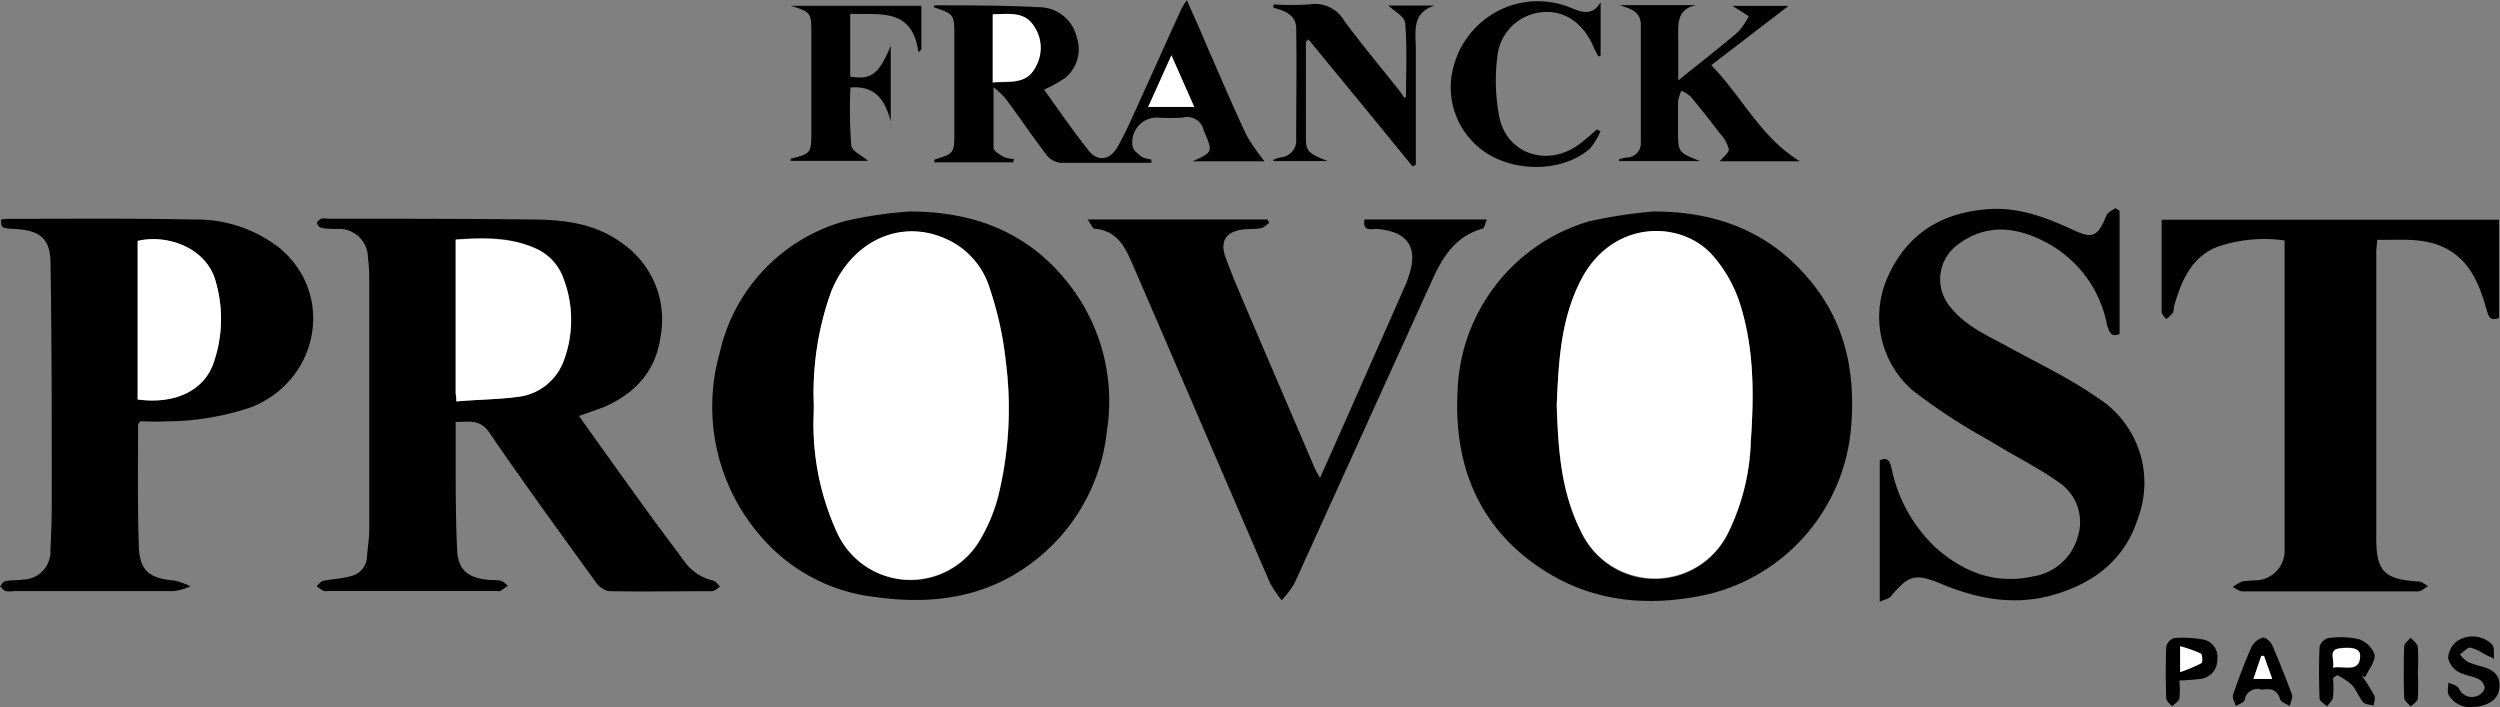 <?xml version="1.0" encoding="UTF-8"?>
<svg xmlns="http://www.w3.org/2000/svg" id="Capa_1" data-name="Capa 1" viewBox="0 0 242.44 68.56">
  <rect x="0" y="0" width="242.44" height="68.56" fill="#808080" stroke="none"/>
  <defs>
    <style>.cls-1{fill:#fff;}</style>
  </defs>
  <title>1091</title>
  <path d="M63.8,45.6c2.13,3,4.18,5.86,6.26,8.74,1.3,1.81,2.66,3.59,4,5.41a4.58,4.58,0,0,0,2.73,1.8c.27.07.47.39.7.6-.26.15-.53.44-.8.44-3.32,0-6.64.06-10,0a2.14,2.14,0,0,1-1.35-1c-3.46-4.77-6.93-9.54-10.26-14.41-.9-1.3-1.95-1-3.24-1,0,1.21,0,2.35,0,3.5,0,3,0,5.92.14,8.88.08,1.88.93,2.67,2.82,2.91.47.07,1,0,1.43.12.25.05.45.3.67.47-.24.17-.48.36-.73.51-.09.06-.24,0-.36,0H39.5a1.28,1.28,0,0,1-.48,0,5.06,5.06,0,0,1-.67-.47c.21-.17.4-.46.63-.51.89-.18,1.83-.21,2.7-.46a2,2,0,0,0,1.56-1.9c.06-.88.22-1.75.22-2.62q0-12.12,0-24.24a17.12,17.12,0,0,0-.13-2.15,2.81,2.81,0,0,0-3-2.76c-.52,0-1,0-1.55-.11a.65.65,0,0,1-.39-.47c0-.14.25-.33.43-.41a1.64,1.64,0,0,1,.59,0c6.76,0,13.52,0,20.28.08,3,.05,5.9.48,8.38,2.36A9,9,0,0,1,71.69,38c-.47,3.29-2.49,5.44-5.48,6.74C65.48,45,64.72,45.27,63.8,45.6ZM51.91,44.19C54,44,56,44,57.88,43.71a5.38,5.38,0,0,0,4.42-3.45,11.25,11.25,0,0,0,0-8,5,5,0,0,0-2.68-2.92c-2.48-1.12-5.09-1.06-7.78-.87V43.36C51.85,43.55,51.87,43.74,51.91,44.19Z" transform="translate(-7.65 -5.26)"></path>
  <path d="M95.85,25.77c6.44,0,11.8,2.14,15.7,7.35A18.47,18.47,0,0,1,115,47a18.38,18.38,0,0,1-7.11,12.71c-4.54,3.5-9.78,4.23-15.33,3.45a17.11,17.11,0,0,1-11-5.74,19.15,19.15,0,0,1-4.12-17.93,17.12,17.12,0,0,1,12.2-12.8A40,40,0,0,1,95.85,25.77ZM86.57,44.54v1a25.17,25.17,0,0,0,2.27,11.4,7.81,7.81,0,0,0,13.76.87,16.33,16.33,0,0,0,1.86-4.38,35.67,35.67,0,0,0,.74-13.1,33.42,33.42,0,0,0-1.56-7.09,7.68,7.68,0,0,0-4.35-4.83c-4.38-1.91-9,.26-11,5.11A29,29,0,0,0,86.57,44.54Z" transform="translate(-7.65 -5.26)"></path>
  <path d="M168,25.77c6.34,0,11.62,2.1,15.56,7.16,3.12,4,4,8.61,3.62,13.54a18.21,18.21,0,0,1-13.84,16.41c-5.5,1.23-10.89.86-15.73-2.16-6.42-4-9-10.12-8.61-17.55a17.77,17.77,0,0,1,12.77-16.45A45.88,45.88,0,0,1,168,25.77Zm-9.4,18.71c.14,4.24.4,8.45,2.36,12.35a7.9,7.9,0,0,0,14.24.21,21.59,21.59,0,0,0,2.25-9c.28-4.44.3-8.89-1-13.16a13.27,13.27,0,0,0-2.84-5c-3.13-3.3-9.6-3.22-12.56,2.41C159,36.11,158.8,40.29,158.62,44.48Z" transform="translate(-7.65 -5.26)"></path>
  <path d="M7.75,26.55a5.38,5.38,0,0,1,.69-.07c6,0,12-.06,18,.07a13.07,13.07,0,0,1,8.37,2.8c5.32,4.47,3.79,12.77-2.79,15.4a25.92,25.92,0,0,1-8.23,1.37c-.87.06-1.75,0-2.55,0-.12.18-.2.25-.2.31,0,3.92-.06,7.84.07,11.75.08,2.43,1,3.16,3.44,3.38a7,7,0,0,1,1.58.56,6.17,6.17,0,0,1-1.62.46c-5.16,0-10.32,0-15.48,0a2.94,2.94,0,0,1-.84,0c-.2-.07-.36-.3-.54-.46.17-.18.32-.47.51-.5.55-.11,1.12-.07,1.67-.15a2.73,2.73,0,0,0,2.71-2.93c.09-1.71.14-3.43.13-5.15,0-7.52,0-15-.12-22.56,0-2.4-1-3.23-3.4-3.36C7.78,27.4,7.78,27.4,7.75,26.55ZM21,44c3.53.49,6.3-.79,7.31-3.39a12.93,12.93,0,0,0,.3-7.88c-.83-3.47-4.81-4.77-7.61-4.09Z" transform="translate(-7.65 -5.26)"></path>
  <path d="M213.2,25.71V37.64c-.75.35-1-.08-1.22-.89a11.49,11.49,0,0,0-6.15-8.11c-2.76-1.4-5.6-1.67-8.25.29a4.16,4.16,0,0,0-.69,6.22c1.46,1.79,3.54,2.67,5.49,3.74,2.9,1.6,5.9,3,8.62,4.9a9.76,9.76,0,0,1,4,11.67c-1.27,4.11-4.36,6.43-8.44,7.55-3.74,1-7.27.29-10.73-1.16-2.44-1-3.09-.83-4.81,1.24-.2.24-.61.31-1.08.52V49.89c.84-.35,1,.16,1.14.76a14.57,14.57,0,0,0,4.29,7.72c2.72,2.41,5.81,3.59,9.48,2.78a5.35,5.35,0,0,0,4.31-3.88,4.64,4.64,0,0,0-1.83-5.22c-2.09-1.49-4.44-2.62-6.64-4a57.57,57.57,0,0,1-7.57-4.94,9.44,9.44,0,0,1-2.4-11c1.86-4.19,5.25-6.26,9.78-6.57,2.89-.2,5.48.77,8.05,1.95,2.09,1,2.51.73,3.38-1.35.12-.3.56-.47.86-.7Z" transform="translate(-7.65 -5.26)"></path>
  <path d="M250,36.09c-.84.33-1-.08-1.19-.73-.68-2.41-1.55-4.75-3.95-6-2.07-1.09-4.34-.81-6.69-.84,0,.46-.08.84-.08,1.22q0,13.86,0,27.71c0,3.24.8,4,4.11,4.2.31,0,.61.29.92.44-.32.18-.64.52-1,.52q-8.5,0-17,0c-.32,0-.63-.28-.95-.42a3.91,3.91,0,0,1,.94-.55,11.38,11.38,0,0,1,1.31-.1,2.87,2.87,0,0,0,2.78-3c0-1.24,0-2.48,0-3.72V28.58a13.91,13.91,0,0,0-6.58.64c-2.48,1-3.44,3.32-4.13,5.71-.07.23,0,.51-.15.7a3.19,3.19,0,0,1-.63.58c-.15-.23-.42-.45-.43-.69,0-1.16,0-2.32,0-3.48,0-1.79,0-3.58,0-5.47H250Z" transform="translate(-7.65 -5.26)"></path>
  <path d="M135.66,51.6c1-2.24,1.92-4.29,2.83-6.36Q141.25,39,144,32.78a5.49,5.49,0,0,0,.24-.68c1-2.85-.07-4.39-3.07-4.64-.51,0-1.41.28-1.2-.92h11.88c-.17.36-.24.85-.44.9-2.75.75-4,3-5,5.27C142,42.39,137.61,52.1,133.2,61.79a9.45,9.45,0,0,1-1.26,1.68,11.49,11.49,0,0,1-1.13-1.68c-4.42-10.21-8.8-20.44-13.22-30.65-.74-1.72-1.48-3.51-3.79-3.7-.2,0-.36-.47-.68-.9h17.44l.18.34c-.27.18-.52.46-.81.51-.55.11-1.12.06-1.68.12-1.69.19-2.34,1.12-1.74,2.74.78,2.13,1.71,4.21,2.59,6.3q3,7,6,14C135.2,50.83,135.39,51.12,135.66,51.6Z" transform="translate(-7.65 -5.26)"></path>
  <path d="M105.89,21H98.26c0-.12,0-.25,0-.26,1.93-.6,1.94-.6,1.94-2.74,0-3,0-6.07,0-9.11,0-2.25,0-2.25-2-2.93,0-.07.07-.18.11-.18,3.39,0,6.79,0,10.18.18a3.75,3.75,0,0,1,3.57,2.89,3.59,3.59,0,0,1-1.16,4,13.46,13.46,0,0,1-2,1.1c1.43,2,2.81,4,4.33,5.92.87,1.1,2.07.93,2.82-.4.83-1.49,1.51-3.07,2.22-4.63,1.34-2.94,2.65-5.89,4-8.83a6.25,6.25,0,0,1,.48-.72c.72,1.62,1.39,3.1,2,4.58,1.26,2.84,2.46,5.71,3.79,8.52a17.92,17.92,0,0,0,1.75,2.51h-7c2-.89,2-.88,1.09-3a1.63,1.63,0,0,0-2-1.24,19.25,19.25,0,0,1-2.52,0,2.39,2.39,0,0,0-2.37,2.82c.07.37.53.71.89,1a2.89,2.89,0,0,0,.92.24l0,.33h-2.31c-2.16,0-4.32,0-6.48,0a2,2,0,0,1-1.32-.69c-1.37-1.81-2.65-3.69-4-5.51A7.94,7.94,0,0,0,104,13.72c0,2.23,0,4,0,5.86,0,.32.58.67,1,.9a2.93,2.93,0,0,0,1,.2Zm-2-7.72c1.62-.14,3.25.24,4.13-1.46a3.73,3.73,0,0,0-.2-4.07c-1-1.39-2.47-1.11-3.93-1.07ZM119,15.63h4.46l-2.21-5Z" transform="translate(-7.65 -5.26)"></path>
  <path d="M164.72,5.76h7.42c-2,.4-1.73,2-1.74,3.38,0,1.23,0,2.45,0,3.92,2.08-1.68,4-3.17,5.83-4.73a7,7,0,0,0,1-1.5l-1.57-1h5.44l-7.5,5.75c3,3.07,4.79,7,8.6,9.32h-7.77c.3-.39.9-.81.87-1.18a3.5,3.5,0,0,0-.87-1.53q-1.36-1.8-2.82-3.56a3.54,3.54,0,0,0-.9-.57,4.19,4.19,0,0,0-.33,1.06c0,.91,0,1.84,0,2.76,0,2.15,0,2.16,2.13,3h-7.85l0-.17a4.86,4.86,0,0,1,.71-.17,1.39,1.39,0,0,0,1.4-1.5q0-5.7,0-11.4C166.74,6.33,165.74,6.11,164.72,5.76Z" transform="translate(-7.65 -5.26)"></path>
  <path d="M144,14.62c0-2.38.12-4.77-.08-7.12-.05-.64-1.1-1.18-1.62-1.7h4.46c-2.3.74-1.79,2.66-1.81,4.33,0,3.32,0,6.63,0,9.95v1.16l-.31.16-5-6.11-5.11-6.22c-.11.15-.24.24-.24.32,0,3.08,0,6.16,0,9.23,0,1.35.29,1.54,2.12,2.26h-5.27l0-.13a6.35,6.35,0,0,1,.7-.23,1.62,1.62,0,0,0,1.51-1.71c0-3.6.06-7.2,0-10.79,0-1.27-1.08-1.73-2.2-2l0-.33a28.5,28.5,0,0,0,3.46,0A3.27,3.27,0,0,1,138,7.26c1.7,2.31,3.55,4.51,5.33,6.76.19.24.36.51.54.76Z" transform="translate(-7.65 -5.26)"></path>
  <path d="M96.71,10.33C96.14,6,93,6.71,90.1,6.6v6.09c2.05.34,2.8-.25,3.93-3v7.32c-.55-2-1.47-3.48-3.91-3.26a47.72,47.72,0,0,0,.08,5.62c.07.58,1.11,1,1.63,1.49h-7.5c0-.08,0-.2,0-.21,1.94-.49,2-.51,2-2.59V8.63c0-2.15,0-2.18-2-2.81H97v4.24Z" transform="translate(-7.65 -5.26)"></path>
  <path d="M162.86,18a7.38,7.38,0,0,1-1,1.64c-2.27,2.05-6.32,2.39-9.37.86a7.6,7.6,0,0,1-4.12-7.5,8.55,8.55,0,0,1,5.49-7.1,8.42,8.42,0,0,1,6.3.19c1.07.44,2,.62,2.71-.62v5.19l-.21.08c-.15-.29-.32-.57-.45-.87-1-2.38-2.83-3.63-5-3.43a4.79,4.79,0,0,0-4.35,4.29,18.43,18.43,0,0,0,.2,5.93c.74,3.46,4.48,4.76,7.46,2.78.72-.48,1.35-1.08,2-1.63Z" transform="translate(-7.65 -5.26)"></path>
  <path d="M233.9,71a13.07,13.07,0,0,1,0,1.88c-.05.32-.38.59-.58.88-.26-.25-.72-.5-.73-.76-.06-1.67-.07-3.35,0-5a1.21,1.21,0,0,1,.79-.85,8.14,8.14,0,0,1,3,.09,2.44,2.44,0,0,1,1.55,1.5c.08.68-.57,1.45-.91,2.18l-.32-.12a18.06,18.06,0,0,1,1.19,1.89c.13.27,0,.68-.07,1-.35-.11-.82-.11-1-.34-.44-.51-.66-1.2-1.11-1.69a6.89,6.89,0,0,0-1.41-.93Zm0-1c1.11-.2,2.49.5,2.62-1,.1-1-1.09-1-1.86-.89C233.33,68.23,234.1,69.2,233.9,70Z" transform="translate(-7.65 -5.26)"></path>
  <path d="M247.54,73.81a2.36,2.36,0,0,1-2.45-1.21c-.14-.31,0-.76,0-1.15.33.17.83.27,1,.54a1.37,1.37,0,0,0,1.79.76,1.18,1.18,0,0,0,.73-.78,1.15,1.15,0,0,0-.6-.86c-.64-.31-1.41-.36-2-.72a2.07,2.07,0,0,1-.95-1.34,2.24,2.24,0,0,1,.79-1.56,2.7,2.7,0,0,1,3.49.28c.24.32.12.91.17,1.38l-1-.49a4.15,4.15,0,0,0-1.31-.6c-.31,0-.64.43-1,.66a3.39,3.39,0,0,0,.78.74,12.14,12.14,0,0,0,1.48.47c1,.31,1.66.81,1.58,1.95s-.89,1.62-1.87,1.87A3.3,3.3,0,0,1,247.54,73.81Z" transform="translate(-7.65 -5.26)"></path>
  <path d="M227,72.15a1.24,1.24,0,0,0-1.67,1c-.06.25-.56.39-.87.58-.09-.36-.36-.79-.26-1.09.54-1.57,1.13-3.14,1.8-4.66a1.84,1.84,0,0,1,1.1-.89c.24-.06.76.41.91.75q1,2.34,1.9,4.75c.11.31-.13.76-.21,1.14-.32-.21-.84-.37-.93-.66C228.48,72.11,227.82,72,227,72.15Zm1-1.05-.8-2.24h-.26l-.76,2.23Z" transform="translate(-7.65 -5.26)"></path>
  <path d="M219,71.25A9.29,9.29,0,0,1,219,73c-.07.29-.47.51-.72.76-.2-.26-.55-.51-.56-.77-.05-1.68-.06-3.35,0-5a1.15,1.15,0,0,1,.76-.85,11.28,11.28,0,0,1,2.72.12,1.72,1.72,0,0,1,1.47,2A1.82,1.82,0,0,1,221,71.1,19.44,19.44,0,0,1,219,71.25Zm.08-.81a16.82,16.82,0,0,0,2.06-.87c.13-.08.1-.85-.06-.93a13.87,13.87,0,0,0-2-.71Z" transform="translate(-7.65 -5.26)"></path>
  <path d="M242.12,70.47a23.51,23.51,0,0,1,0,2.52c0,.28-.44.53-.68.79-.22-.27-.63-.54-.64-.83-.06-1.68-.06-3.36,0-5,0-.3.41-.58.62-.86.25.3.66.58.7.9A21,21,0,0,1,242.12,70.47Z" transform="translate(-7.65 -5.26)"></path>
  <path class="cls-1" d="M51.91,44.19c0-.45-.06-.64-.07-.83V28.51c2.69-.19,5.3-.25,7.78.87A5,5,0,0,1,62.3,32.3a11.25,11.25,0,0,1,0,8,5.38,5.38,0,0,1-4.42,3.45C56,44,54,44,51.91,44.19Z" transform="translate(-7.65 -5.26)"></path>
  <path class="cls-1" d="M86.57,44.54a29,29,0,0,1,1.7-11.06c2-4.85,6.64-7,11-5.11a7.68,7.68,0,0,1,4.35,4.83,33.42,33.42,0,0,1,1.56,7.09,35.67,35.67,0,0,1-.74,13.1,16.33,16.33,0,0,1-1.86,4.38,7.81,7.81,0,0,1-13.76-.87,25.17,25.17,0,0,1-2.27-11.4Z" transform="translate(-7.65 -5.26)"></path>
  <path class="cls-1" d="M158.62,44.48c.18-4.19.39-8.37,2.41-12.2,3-5.63,9.43-5.71,12.56-2.41a13.27,13.27,0,0,1,2.84,5c1.34,4.27,1.32,8.72,1,13.16a21.59,21.59,0,0,1-2.25,9A7.9,7.9,0,0,1,161,56.83C159,52.93,158.76,48.72,158.62,44.48Z" transform="translate(-7.65 -5.26)"></path>
  <path class="cls-1" d="M21,44V28.62c2.8-.68,6.78.62,7.61,4.09a12.93,12.93,0,0,1-.3,7.88C27.34,43.19,24.57,44.47,21,44Z" transform="translate(-7.65 -5.26)"></path>
  <path class="cls-1" d="M103.94,13.24V6.64c1.46,0,3-.32,3.93,1.07a3.73,3.73,0,0,1,.2,4.07C107.19,13.48,105.56,13.1,103.94,13.24Z" transform="translate(-7.65 -5.26)"></path>
  <path class="cls-1" d="M119,15.63l2.25-5,2.21,5Z" transform="translate(-7.65 -5.26)"></path>
  <path class="cls-1" d="M233.9,70c.2-.8-.57-1.77.76-1.87.77-.06,2-.15,1.86.89C236.39,70.5,235,69.8,233.9,70Z" transform="translate(-7.65 -5.26)"></path>
  <path class="cls-1" d="M228,71.1h-1.82l.76-2.23h.26Z" transform="translate(-7.65 -5.26)"></path>
  <path class="cls-1" d="M219.07,70.44V67.93a13.87,13.87,0,0,1,2,.71c.16.08.19.85.06.93A16.82,16.82,0,0,1,219.07,70.44Z" transform="translate(-7.65 -5.26)"></path>
</svg>
